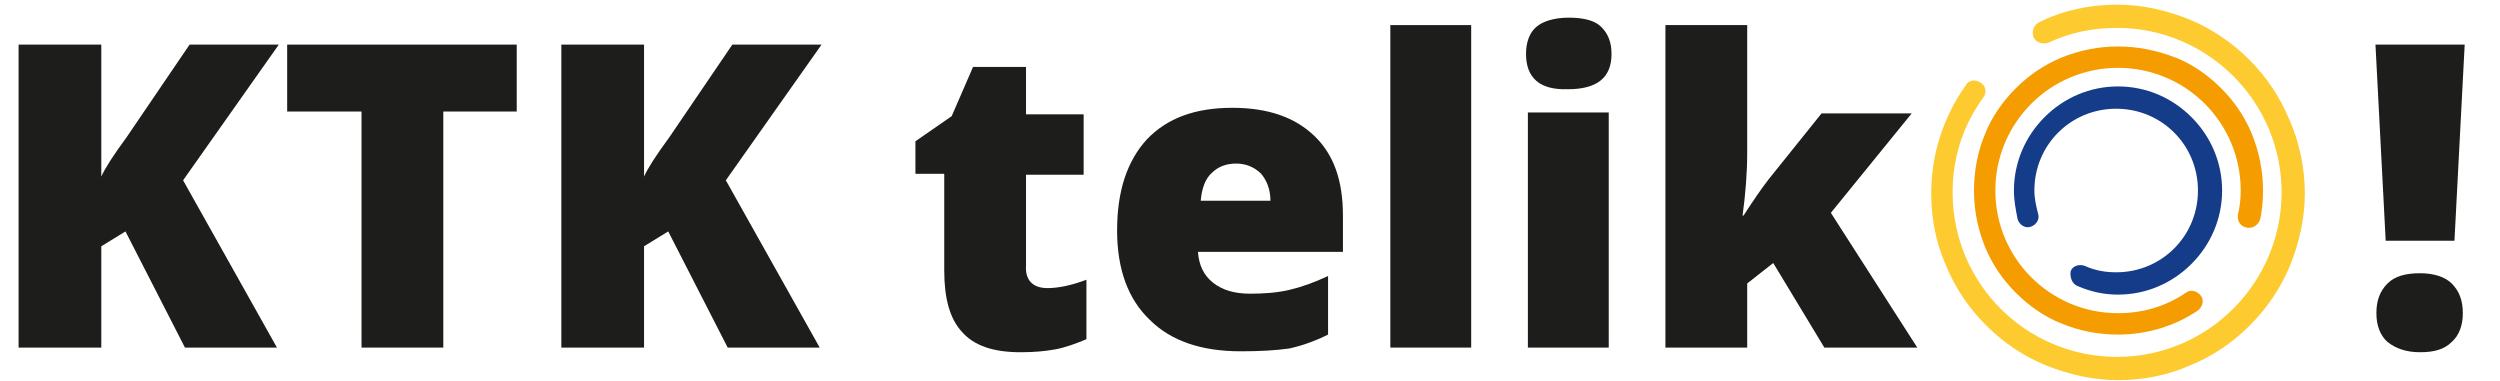 <?xml version="1.0" encoding="UTF-8"?>
<svg xmlns="http://www.w3.org/2000/svg" xmlns:xlink="http://www.w3.org/1999/xlink" version="1.1" id="Ebene_1" x="0px" y="0px" viewBox="0 0 269 41" style="enable-background:new 0 0 269 41;" xml:space="preserve">
<style type="text/css">
	.st0{fill:#1D1D1B;}
	.st1{fill:#153C89;}
	.st2{fill:#F49C00;}
	.st3{fill:#FDCA2F;}
	.st4{display:none;}
	.st5{display:inline;}
	.st6{fill:#AAB8B7;}
</style>
<g>
	<path class="st0" d="M29.8,37.4h-9.9l-6.4-12.5l-2.6,1.6v10.9H2V4.8h8.9V19c0.4-0.9,1.3-2.3,2.7-4.2l6.8-10H30L19.7,19.4L29.8,37.4   z"></path>
	<path class="st0" d="M47.7,37.4h-8.8V12h-8V4.8h24.7V12h-7.9V37.4z"></path>
	<path class="st0" d="M88.2,37.4h-9.9l-6.4-12.5l-2.6,1.6v10.9h-8.9V4.8h8.9V19c0.4-0.9,1.3-2.3,2.7-4.2l6.8-10h9.6L78.1,19.4   L88.2,37.4z"></path>
	<path class="st0" d="M112.7,31c1.2,0,2.6-0.3,4.2-0.9v6.4c-1.2,0.5-2.3,0.9-3.4,1.1c-1.1,0.2-2.3,0.3-3.7,0.3c-2.9,0-5-0.7-6.3-2.2   c-1.3-1.4-1.9-3.6-1.9-6.6V18.7h-3.1v-3.5l3.9-2.7l2.3-5.3h5.7v5.1h6.2v6.5h-6.2v9.8C110.3,30.1,111.1,31,112.7,31z"></path>
	<path class="st0" d="M133.5,37.8c-4.2,0-7.5-1.1-9.8-3.4c-2.3-2.2-3.5-5.4-3.5-9.6c0-4.3,1.1-7.5,3.2-9.8c2.2-2.3,5.2-3.4,9.2-3.4   c3.8,0,6.7,1,8.8,3c2.1,2,3.1,4.8,3.1,8.6v3.9h-15.6c0.1,1.4,0.6,2.5,1.6,3.3c1,0.8,2.3,1.2,4,1.2c1.5,0,2.9-0.1,4.2-0.4   c1.3-0.3,2.7-0.8,4.2-1.5V36c-1.4,0.7-2.8,1.2-4.2,1.5C137.3,37.7,135.6,37.8,133.5,37.8z M133,17.6c-1,0-1.9,0.3-2.6,1   c-0.7,0.6-1.1,1.7-1.2,3h7.5c0-1.2-0.4-2.2-1-2.9C135,18,134.1,17.6,133,17.6z"></path>
	<path class="st0" d="M158.3,37.4h-8.7V2.7h8.7V37.4z"></path>
	<path class="st0" d="M164.2,5.8c0-1.3,0.4-2.3,1.1-2.9c0.7-0.6,1.9-1,3.5-1c1.6,0,2.8,0.3,3.5,1c0.7,0.7,1.1,1.6,1.1,2.9   c0,2.6-1.6,3.8-4.7,3.8C165.7,9.7,164.2,8.4,164.2,5.8z M173.1,37.4h-8.7V12.1h8.7V37.4z"></path>
	<path class="st0" d="M187.6,23.2c1.1-1.7,2-3,2.7-3.9l5.7-7.1h9.7L197,22.9l9.3,14.5h-10l-5.5-9.1l-2.8,2.2v6.9h-8.8V2.7h8.8v13.7   c0,2.3-0.2,4.6-0.5,6.8H187.6z"></path>
	<path class="st0" d="M264.1,25.9h-7.4l-1.1-21.1h9.6L264.1,25.9z M255.7,33.7c0-1.4,0.4-2.4,1.2-3.2c0.8-0.8,2-1.1,3.5-1.1   c1.5,0,2.7,0.4,3.4,1.1c0.8,0.8,1.2,1.8,1.2,3.2c0,1.3-0.4,2.4-1.2,3.1c-0.8,0.8-1.9,1.1-3.4,1.1c-1.5,0-2.6-0.4-3.5-1.1   C256.1,36.1,255.7,35,255.7,33.7z"></path>
</g>
<g>
	<path class="st1" d="M223.6,30.8c1.4,0.6,2.8,0.9,4.3,0.9c3,0,5.8-1.2,7.9-3.3c2.1-2.1,3.3-4.9,3.3-7.9c0-3-1.2-5.8-3.3-7.9   c-2.1-2.1-4.9-3.3-7.9-3.3s-5.8,1.2-7.9,3.3c-2.1,2.1-3.3,4.9-3.3,7.9c0,1.1,0.2,2.1,0.4,3.1c0.2,0.6,0.8,1,1.4,0.8   c0.6-0.2,1-0.8,0.8-1.4c-0.2-0.8-0.4-1.6-0.4-2.5c0-4.9,3.9-8.8,8.8-8.8c4.9,0,8.8,3.9,8.8,8.8s-3.9,8.8-8.8,8.8   c-1.2,0-2.3-0.2-3.4-0.7c-0.6-0.2-1.3,0-1.5,0.6C222.7,29.9,223,30.6,223.6,30.8z"></path>
	<path class="st2" d="M241.8,24.5c0.6,0.1,1.2-0.3,1.4-0.9c0.2-1,0.3-2,0.3-3.1c0-2.1-0.4-4.1-1.2-6.1c-0.8-1.9-1.9-3.5-3.3-4.9   c-1.4-1.4-3.1-2.6-4.9-3.3C232,5.4,230,5,227.9,5c-2.1,0-4.1,0.4-6.1,1.2c-1.9,0.8-3.5,1.9-4.9,3.3c-1.4,1.4-2.6,3.1-3.3,4.9   c-0.8,1.9-1.2,4-1.2,6.1c0,2.1,0.4,4.1,1.2,6.1c0.8,1.9,1.9,3.5,3.3,4.9c1.4,1.4,3.1,2.6,4.9,3.3c1.9,0.8,4,1.2,6.1,1.2   c3.1,0,6.1-0.9,8.6-2.6c0.5-0.4,0.7-1.1,0.3-1.6c-0.4-0.5-1.1-0.7-1.6-0.3c-2.2,1.5-4.7,2.2-7.3,2.2c-7.3,0-13.2-5.9-13.2-13.2   s5.9-13.2,13.2-13.2c7.3,0,13.2,5.9,13.2,13.2c0,0.9-0.1,1.8-0.3,2.6C240.7,23.8,241.1,24.4,241.8,24.5z"></path>
	<path class="st3" d="M246.3,12.8c-1-2.4-2.4-4.5-4.3-6.4c-1.8-1.8-4-3.3-6.4-4.3c-2.5-1-5.1-1.6-7.8-1.6c-2.9,0-5.8,0.6-8.4,1.9   c-0.6,0.3-0.8,1-0.6,1.6c0.3,0.6,1,0.8,1.6,0.6c2.3-1.1,4.8-1.6,7.4-1.6c9.7,0,17.7,7.9,17.7,17.7c0,9.7-7.9,17.7-17.7,17.7   s-17.7-7.9-17.7-17.7c0-3.7,1.1-7.2,3.3-10.2c0.4-0.5,0.3-1.3-0.3-1.6c-0.5-0.4-1.3-0.3-1.6,0.3c-2.4,3.4-3.7,7.4-3.7,11.6   c0,2.7,0.5,5.3,1.6,7.8c1,2.4,2.4,4.5,4.3,6.4s4,3.3,6.4,4.3c2.5,1,5.1,1.6,7.8,1.6s5.3-0.5,7.8-1.6c2.4-1,4.5-2.4,6.4-4.3   c1.8-1.8,3.3-4,4.3-6.4c1-2.5,1.6-5.1,1.6-7.8S247.4,15.2,246.3,12.8z"></path>
	<g class="st4">
		<g class="st5">
			<path class="st6" d="M227.9,27.3c-3.7,0-6.7-3-6.7-6.7s3-6.7,6.7-6.7c3.7,0,6.7,3,6.7,6.7S231.6,27.3,227.9,27.3z M227.9,16.2     c-2.4,0-4.4,2-4.4,4.4s2,4.4,4.4,4.4c2.4,0,4.4-2,4.4-4.4S230.3,16.2,227.9,16.2z"></path>
		</g>
	</g>
</g>
</svg>
